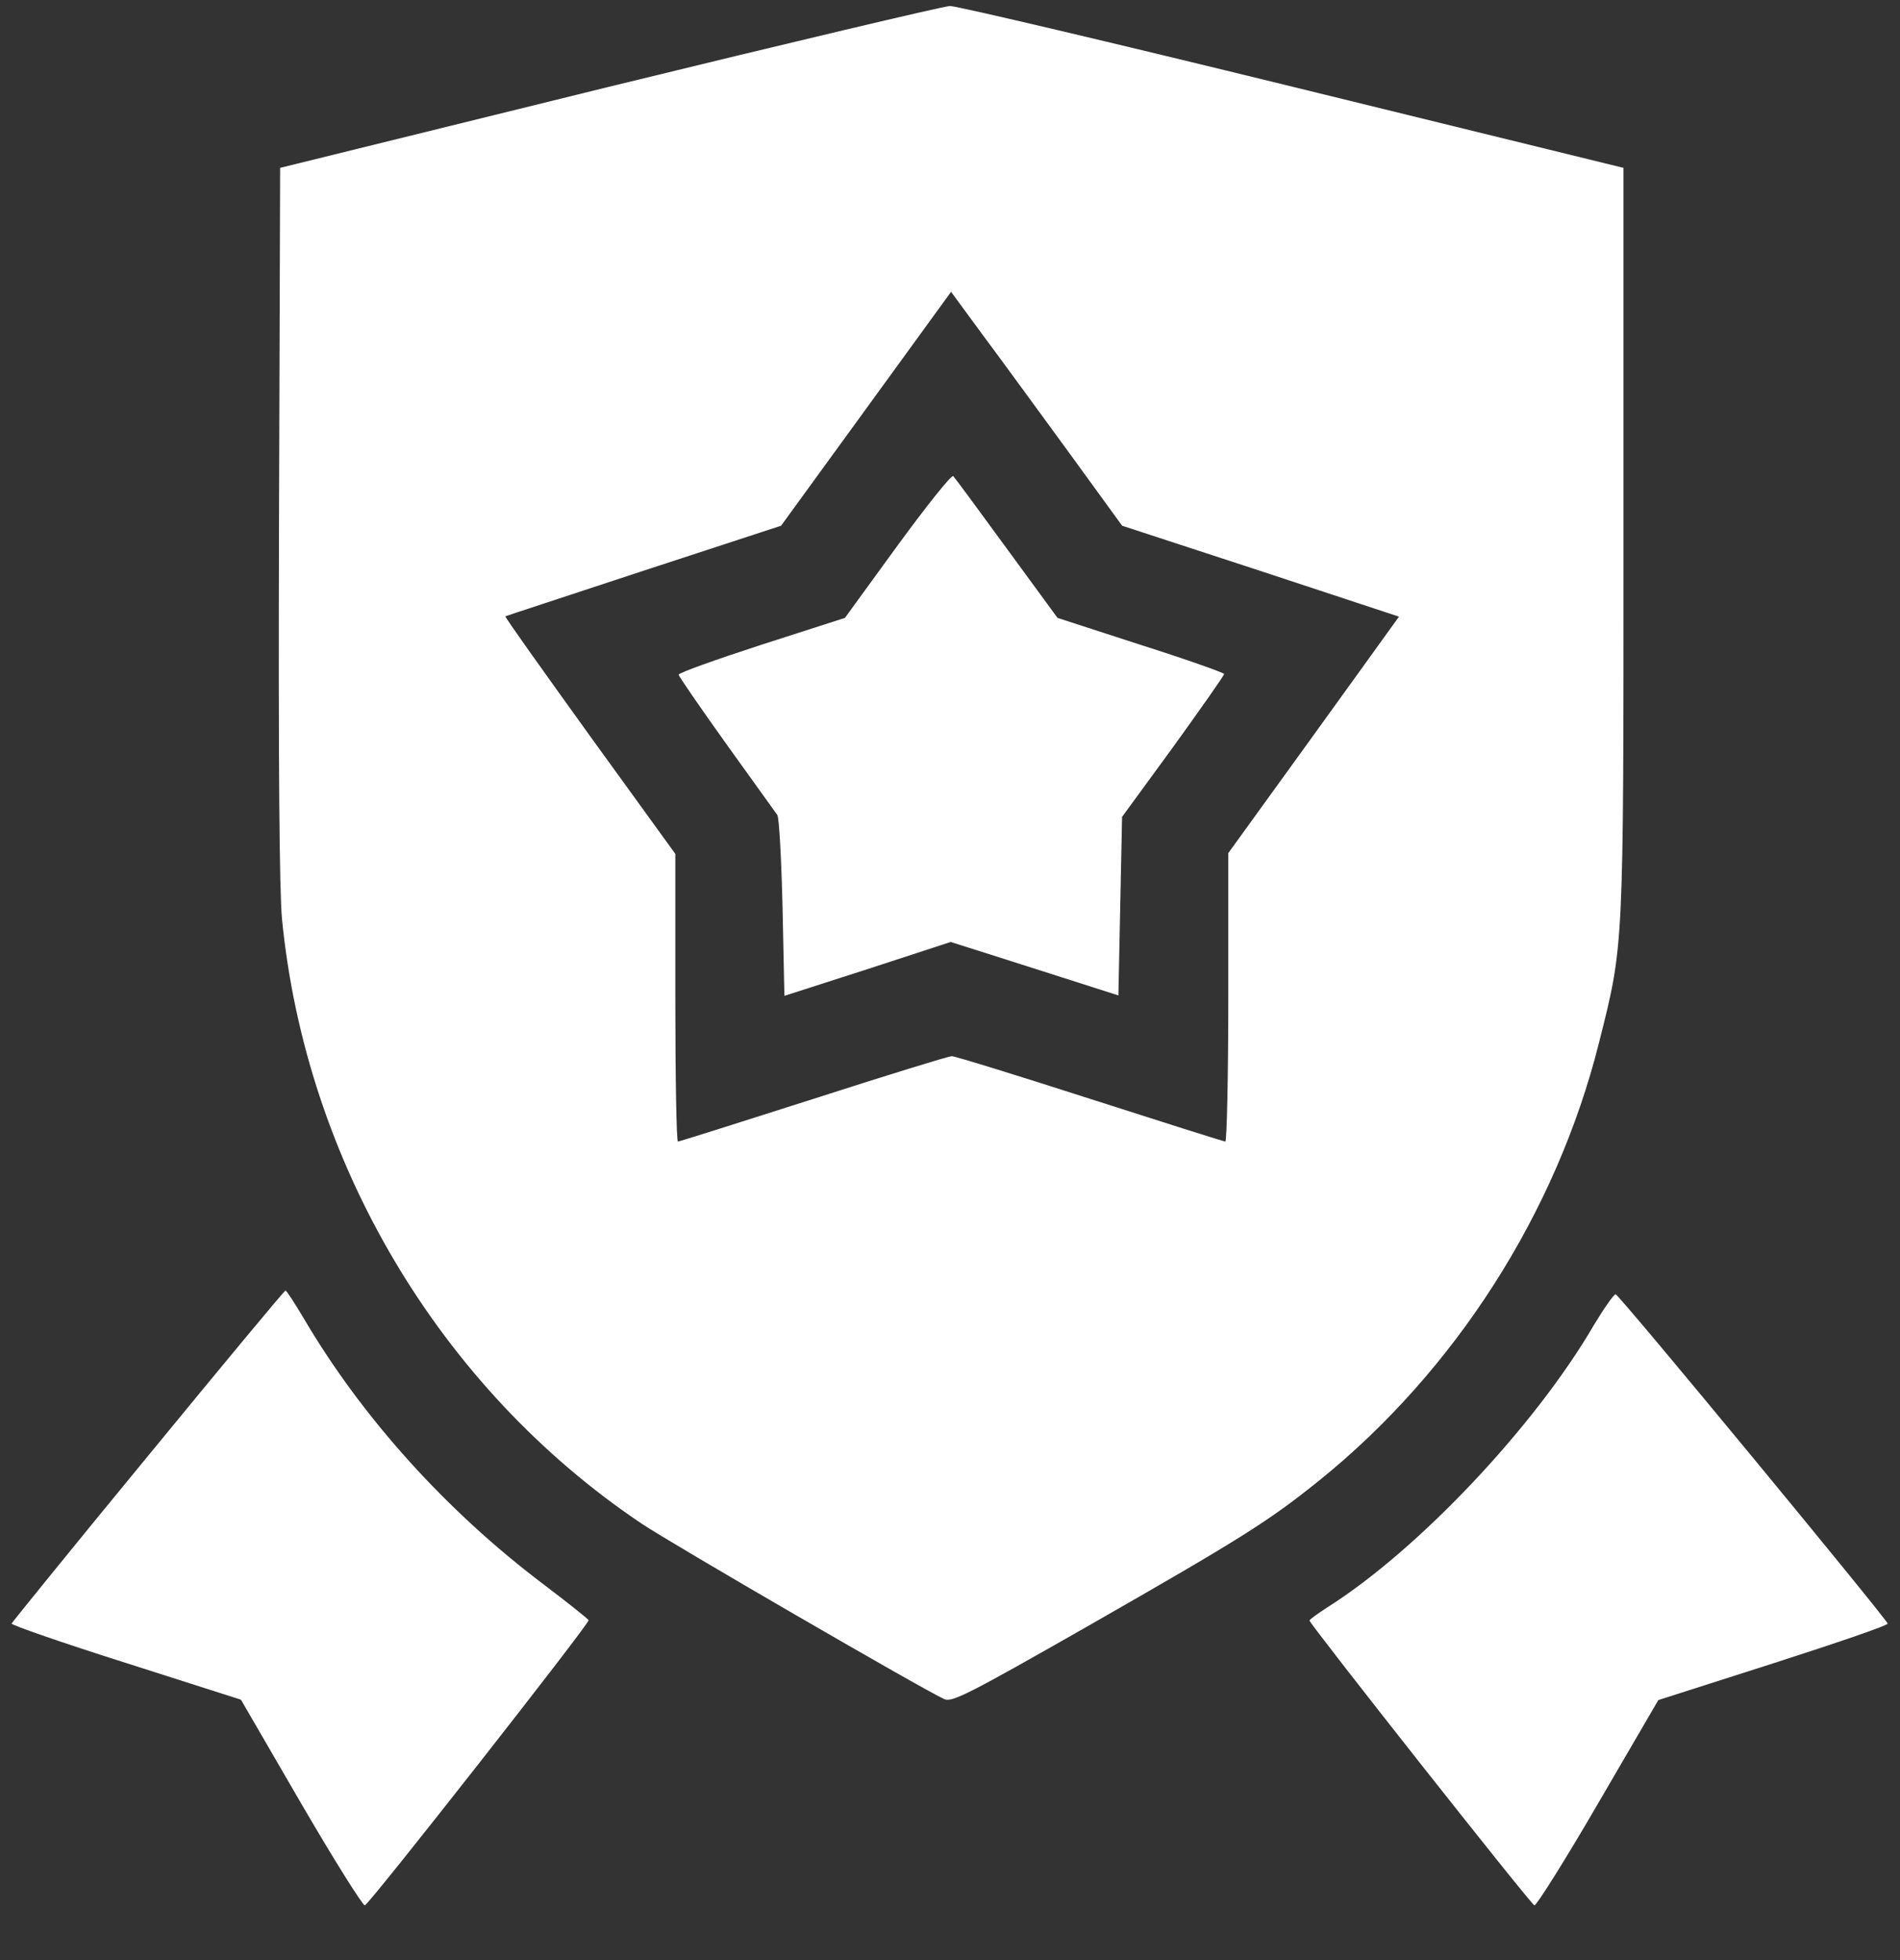 <svg width="32" height="33" viewBox="0 0 32 33" fill="none" xmlns="http://www.w3.org/2000/svg">
<rect x="0" y="0" width="32" height="33" fill="#333333" stroke="none"/>
<g clip-path="url(#clip0_18229_48813)">
<path d="M10.249 1.463L4.718 2.826L4.699 8.788C4.687 12.826 4.705 14.982 4.749 15.469C5.149 19.563 7.405 23.369 10.805 25.651C11.287 25.976 15.543 28.444 15.905 28.607C16.037 28.663 16.318 28.519 18.324 27.376C20.937 25.882 21.362 25.613 22.218 24.926C24.505 23.082 26.212 20.419 26.93 17.557C27.349 15.894 27.343 16.032 27.343 9.101V2.826L21.78 1.463C18.718 0.713 16.118 0.101 15.999 0.101C15.88 0.107 13.293 0.719 10.249 1.463ZM17.999 7.613L18.899 8.851L21.23 9.613L23.562 10.382L22.124 12.376L20.687 14.363V16.794C20.687 18.126 20.662 19.219 20.637 19.219C20.612 19.219 19.587 18.894 18.362 18.501C17.137 18.107 16.087 17.782 16.03 17.782C15.974 17.782 14.924 18.107 13.699 18.501C12.468 18.894 11.443 19.219 11.418 19.219C11.393 19.219 11.374 18.132 11.374 16.794V14.376L9.93 12.382C9.143 11.288 8.499 10.388 8.512 10.376C8.524 10.369 9.574 10.026 10.843 9.607L13.155 8.851L14.587 6.882L16.018 4.913L16.555 5.644C16.855 6.044 17.499 6.932 17.999 7.613Z" fill="white"/>
<path d="M15.117 9.184L14.23 10.403L12.83 10.853C12.061 11.103 11.43 11.328 11.43 11.359C11.43 11.384 11.792 11.909 12.23 12.522C12.667 13.128 13.055 13.672 13.092 13.722C13.123 13.772 13.161 14.478 13.18 15.291L13.211 16.766L14.611 16.316L16.011 15.859L16.486 16.009C16.748 16.091 17.386 16.297 17.898 16.459L18.836 16.759L18.867 15.259L18.898 13.753L19.761 12.572C20.23 11.922 20.617 11.372 20.617 11.347C20.617 11.328 19.986 11.103 19.217 10.859L17.811 10.403L16.955 9.234C16.486 8.591 16.08 8.041 16.055 8.016C16.03 7.984 15.611 8.509 15.117 9.184Z" fill="white"/>
<path d="M2.495 24.509C1.239 26.034 0.208 27.309 0.195 27.334C0.189 27.359 1.052 27.659 2.12 27.997L4.058 28.616L5.07 30.359C5.627 31.316 6.114 32.09 6.145 32.078C6.227 32.053 9.933 27.328 9.914 27.278C9.908 27.259 9.564 26.984 9.152 26.672C7.527 25.447 6.102 23.872 5.12 22.203C4.964 21.941 4.827 21.728 4.808 21.728C4.789 21.728 3.752 22.978 2.495 24.509Z" fill="white"/>
<path d="M26.848 22.303C25.855 24.009 23.886 26.097 22.348 27.066C22.186 27.172 22.055 27.265 22.055 27.284C22.061 27.347 25.78 32.059 25.842 32.078C25.873 32.09 26.361 31.316 26.917 30.359L27.93 28.622L29.867 28.003C30.936 27.659 31.798 27.366 31.792 27.334C31.748 27.222 27.267 21.791 27.211 21.791C27.18 21.791 27.017 22.022 26.848 22.303Z" fill="white"/>
</g>
<defs>
<clipPath id="clip0_18229_48813">
<rect width="32" height="32" fill="white" transform="translate(-0.008 0.094)"/>
</clipPath>
</defs>
</svg>
